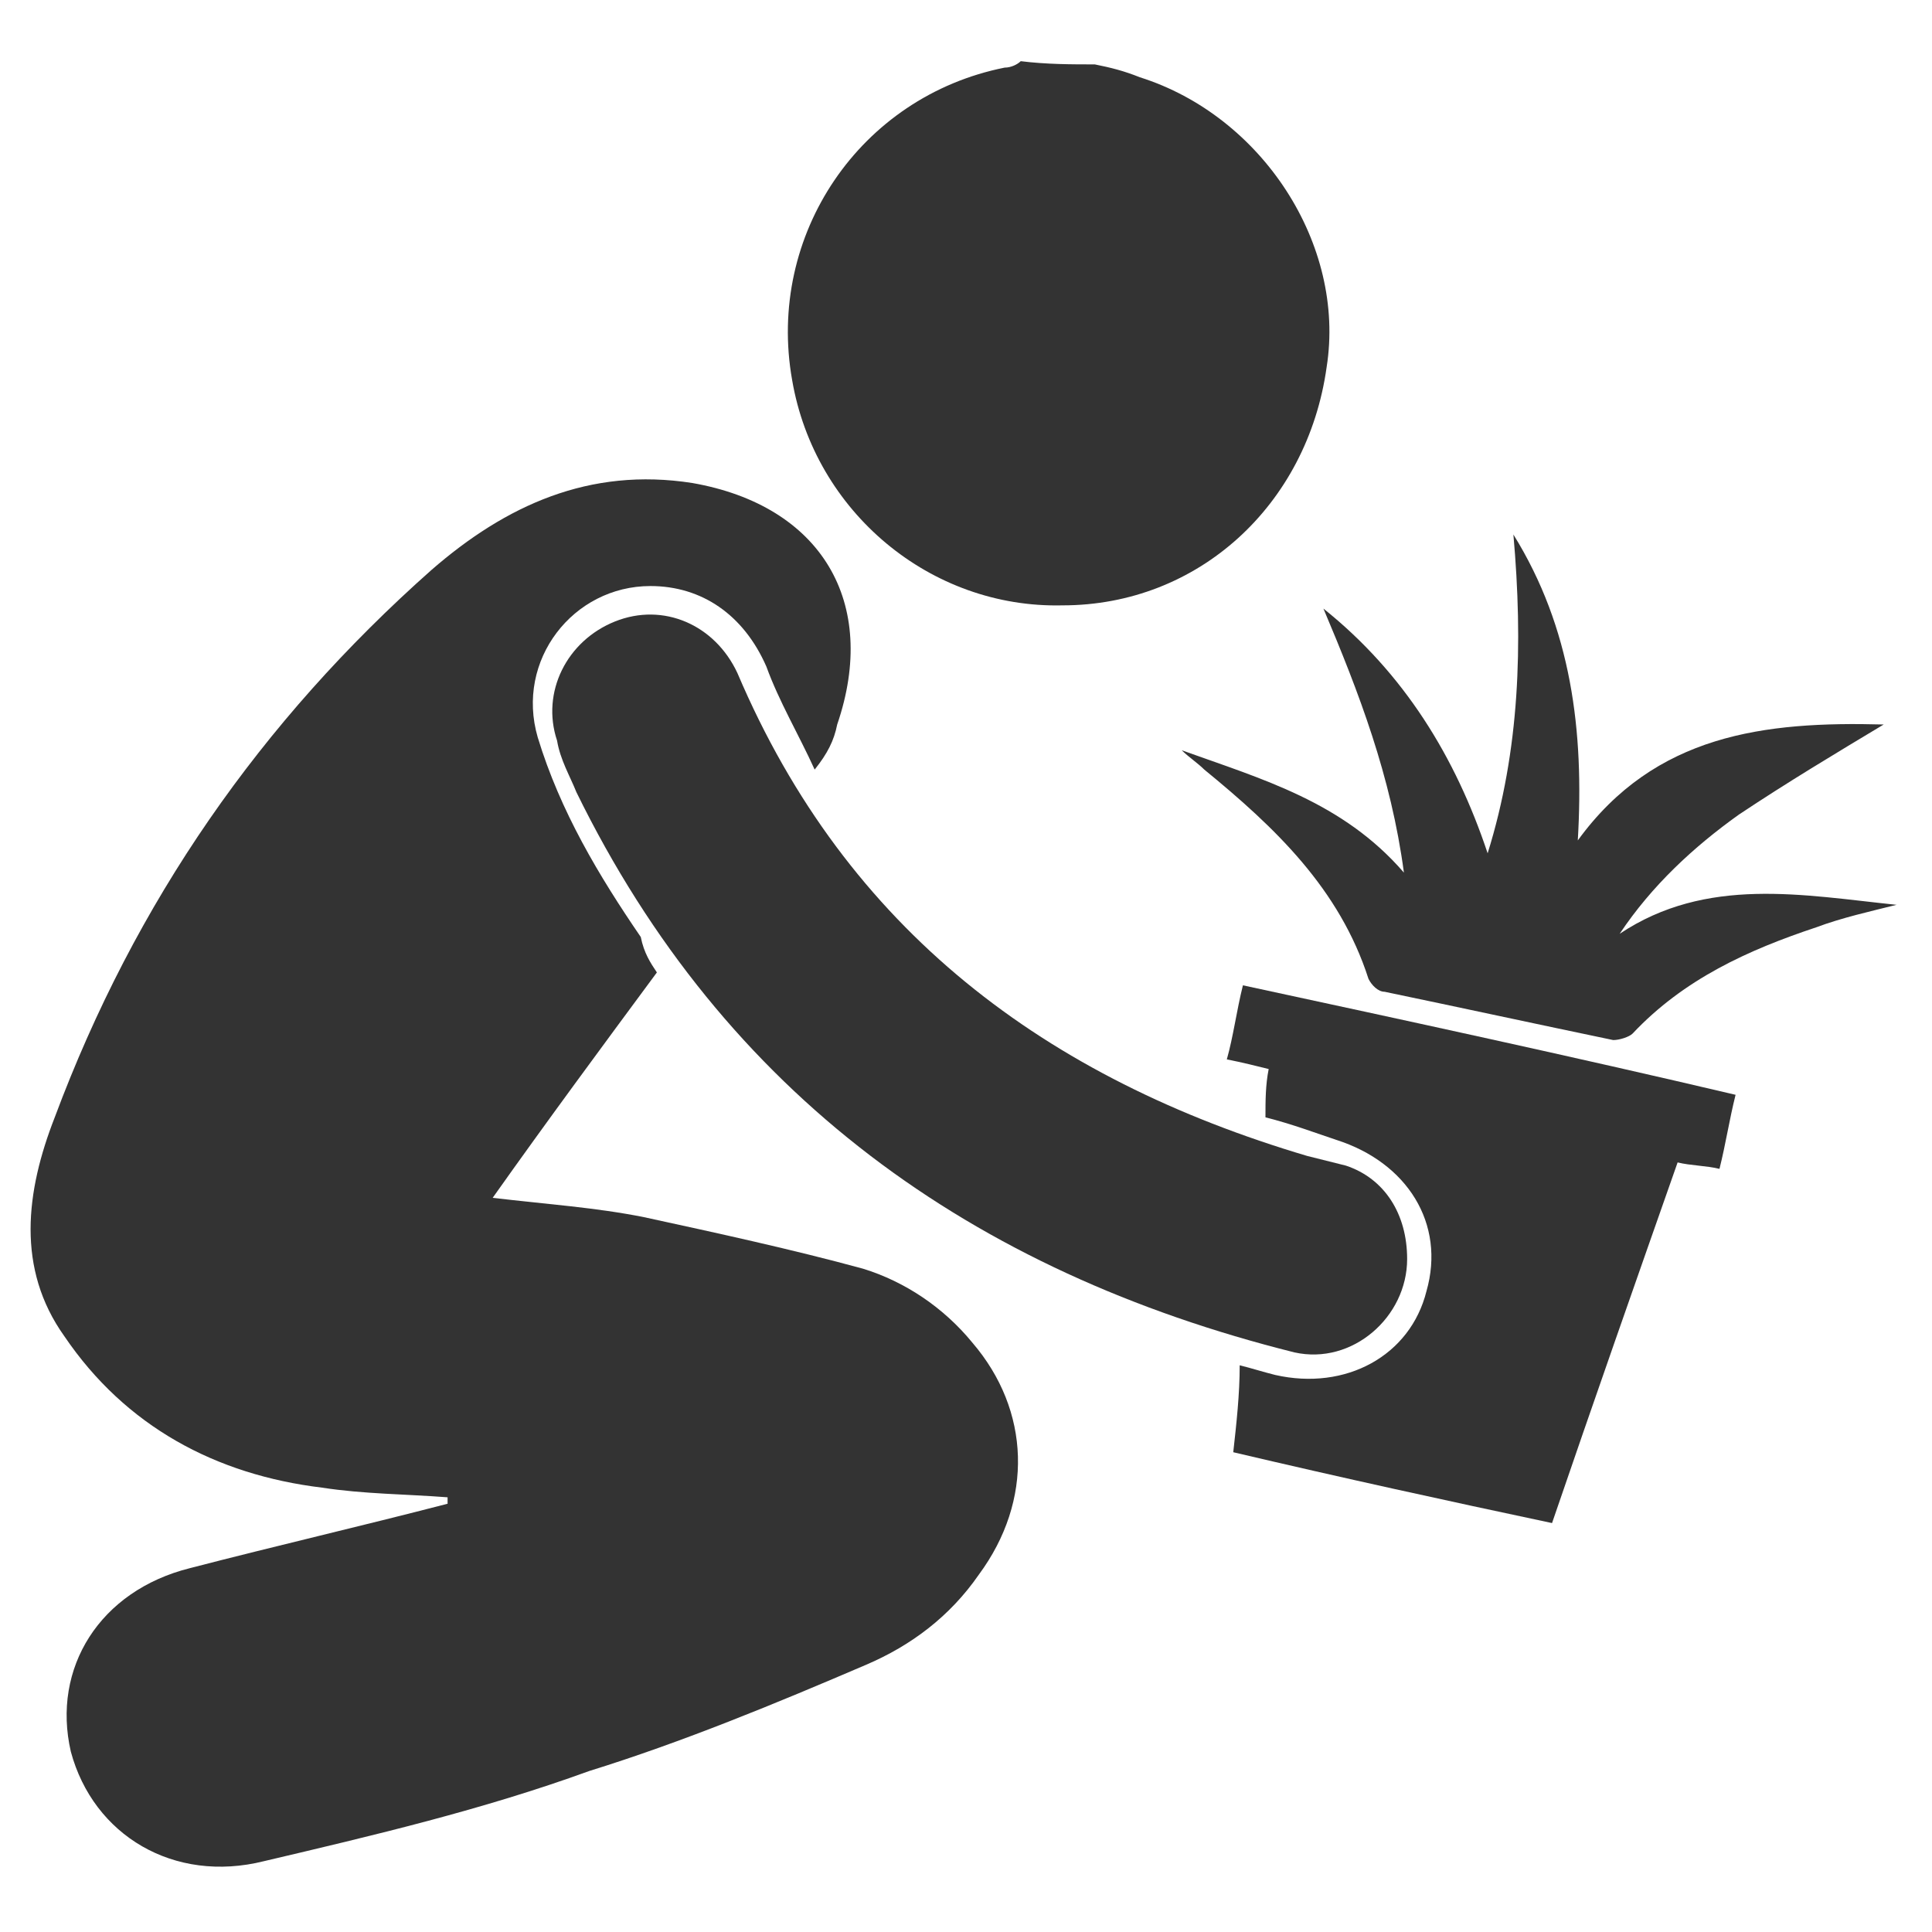<?xml version="1.0" encoding="utf-8"?>
<!-- Generator: Adobe Illustrator 21.0.0, SVG Export Plug-In . SVG Version: 6.00 Build 0)  -->
<svg version="1.1" id="Layer_1" xmlns="http://www.w3.org/2000/svg" xmlns:xlink="http://www.w3.org/1999/xlink" x="0px" y="0px"
	 viewBox="0 0 60 60" style="enable-background:new 0 0 60 60;" xml:space="preserve">
<style type="text/css">
	.st0{fill:#333333;}
</style>
<g>
	<path class="st0" d="M34,2c0.5,0.1,0.9,0.2,1.4,0.4c3.8,1.2,6.4,5.2,5.8,9c-0.6,4.3-4,7.4-8.2,7.4c-4.1,0.1-7.7-2.9-8.4-7
		c-0.8-4.5,2.1-8.8,6.6-9.7c0.2,0,0.4-0.1,0.5-0.2C32.5,2,33.3,2,34,2z"/>
	<path class="st0" d="M20.4,30.2c-1.7,2.3-3.4,4.6-5.1,7c1.7,0.2,3.2,0.3,4.7,0.6c2.3,0.5,4.6,1,6.8,1.6c1.3,0.4,2.5,1.2,3.4,2.3
		c1.8,2.1,1.9,4.9,0.2,7.2c-0.9,1.3-2.1,2.2-3.5,2.8c-2.8,1.2-5.7,2.4-8.6,3.3C15,56.2,11.6,57,8.2,57.8c-2.8,0.7-5.3-0.8-6-3.4
		c-0.6-2.6,0.9-5,3.7-5.7c2.7-0.7,5.3-1.3,8-2c0-0.1,0-0.1,0-0.2c-1.3-0.1-2.6-0.1-3.9-0.3c-3.3-0.4-6.1-1.9-8-4.7
		c-1.5-2.1-1.2-4.5-0.3-6.8c2.5-6.7,6.4-12.3,11.7-17c2.3-2,4.9-3.2,8.1-2.7c4,0.7,5.8,3.7,4.5,7.5c-0.1,0.5-0.3,0.9-0.7,1.4
		c-0.5-1.1-1.1-2.1-1.5-3.2c-0.7-1.6-2-2.5-3.6-2.5c-2.4,0-4.2,2.3-3.5,4.7c0.7,2.3,1.9,4.3,3.2,6.2C20,29.6,20.2,29.9,20.4,30.2z"
		/>
	<path class="st0" d="M43.7,39.1c0,1.8-1.7,3.3-3.5,2.9c-10-2.5-17.7-8-22.3-17.4c-0.2-0.5-0.5-1-0.6-1.6c-0.5-1.5,0.3-3.1,1.8-3.7
		c1.5-0.6,3.1,0.1,3.8,1.6c3.4,8,9.6,12.6,17.7,15c0.4,0.1,0.8,0.2,1.2,0.3C43,36.6,43.7,37.7,43.7,39.1z"/>
	<path class="st0" d="M39.3,34.7c0-0.5,0-1,0.1-1.5c-0.4-0.1-0.8-0.2-1.3-0.3c0.2-0.7,0.3-1.5,0.5-2.3c5.1,1.1,10.2,2.2,15.3,3.4
		c-0.2,0.8-0.3,1.5-0.5,2.3c-0.4-0.1-0.9-0.1-1.3-0.2c-1.3,3.7-2.6,7.4-3.9,11.2c-3.3-0.7-6.5-1.4-9.9-2.2c0.1-0.9,0.2-1.8,0.2-2.7
		c0.4,0.1,0.7,0.2,1.1,0.3c2.2,0.5,4.2-0.6,4.7-2.6c0.6-2.1-0.6-4-2.8-4.7C40.9,35.2,40.1,34.9,39.3,34.7z"/>
	<path class="st0" d="M41.1,18.9c2.5,2,4.1,4.6,5.1,7.6c1-3.2,1.1-6.5,0.8-9.9c1.8,2.9,2.2,6.1,2,9.5c2.4-3.3,5.8-3.7,9.5-3.6
		c-1.5,0.9-3,1.8-4.5,2.8c-1.4,1-2.7,2.2-3.7,3.7c2.7-1.8,5.7-1.2,8.6-0.9c-0.8,0.2-1.7,0.4-2.5,0.7c-2.1,0.7-4.1,1.6-5.7,3.3
		c-0.1,0.1-0.4,0.2-0.6,0.2c-2.4-0.5-4.7-1-7.1-1.5c-0.2,0-0.4-0.2-0.5-0.4c-0.9-2.8-2.9-4.7-5.1-6.5c-0.2-0.2-0.5-0.4-0.7-0.6
		c2.5,0.9,5,1.6,6.9,3.8C43.2,24.1,42.2,21.5,41.1,18.9z"/>
</g>
</svg>
